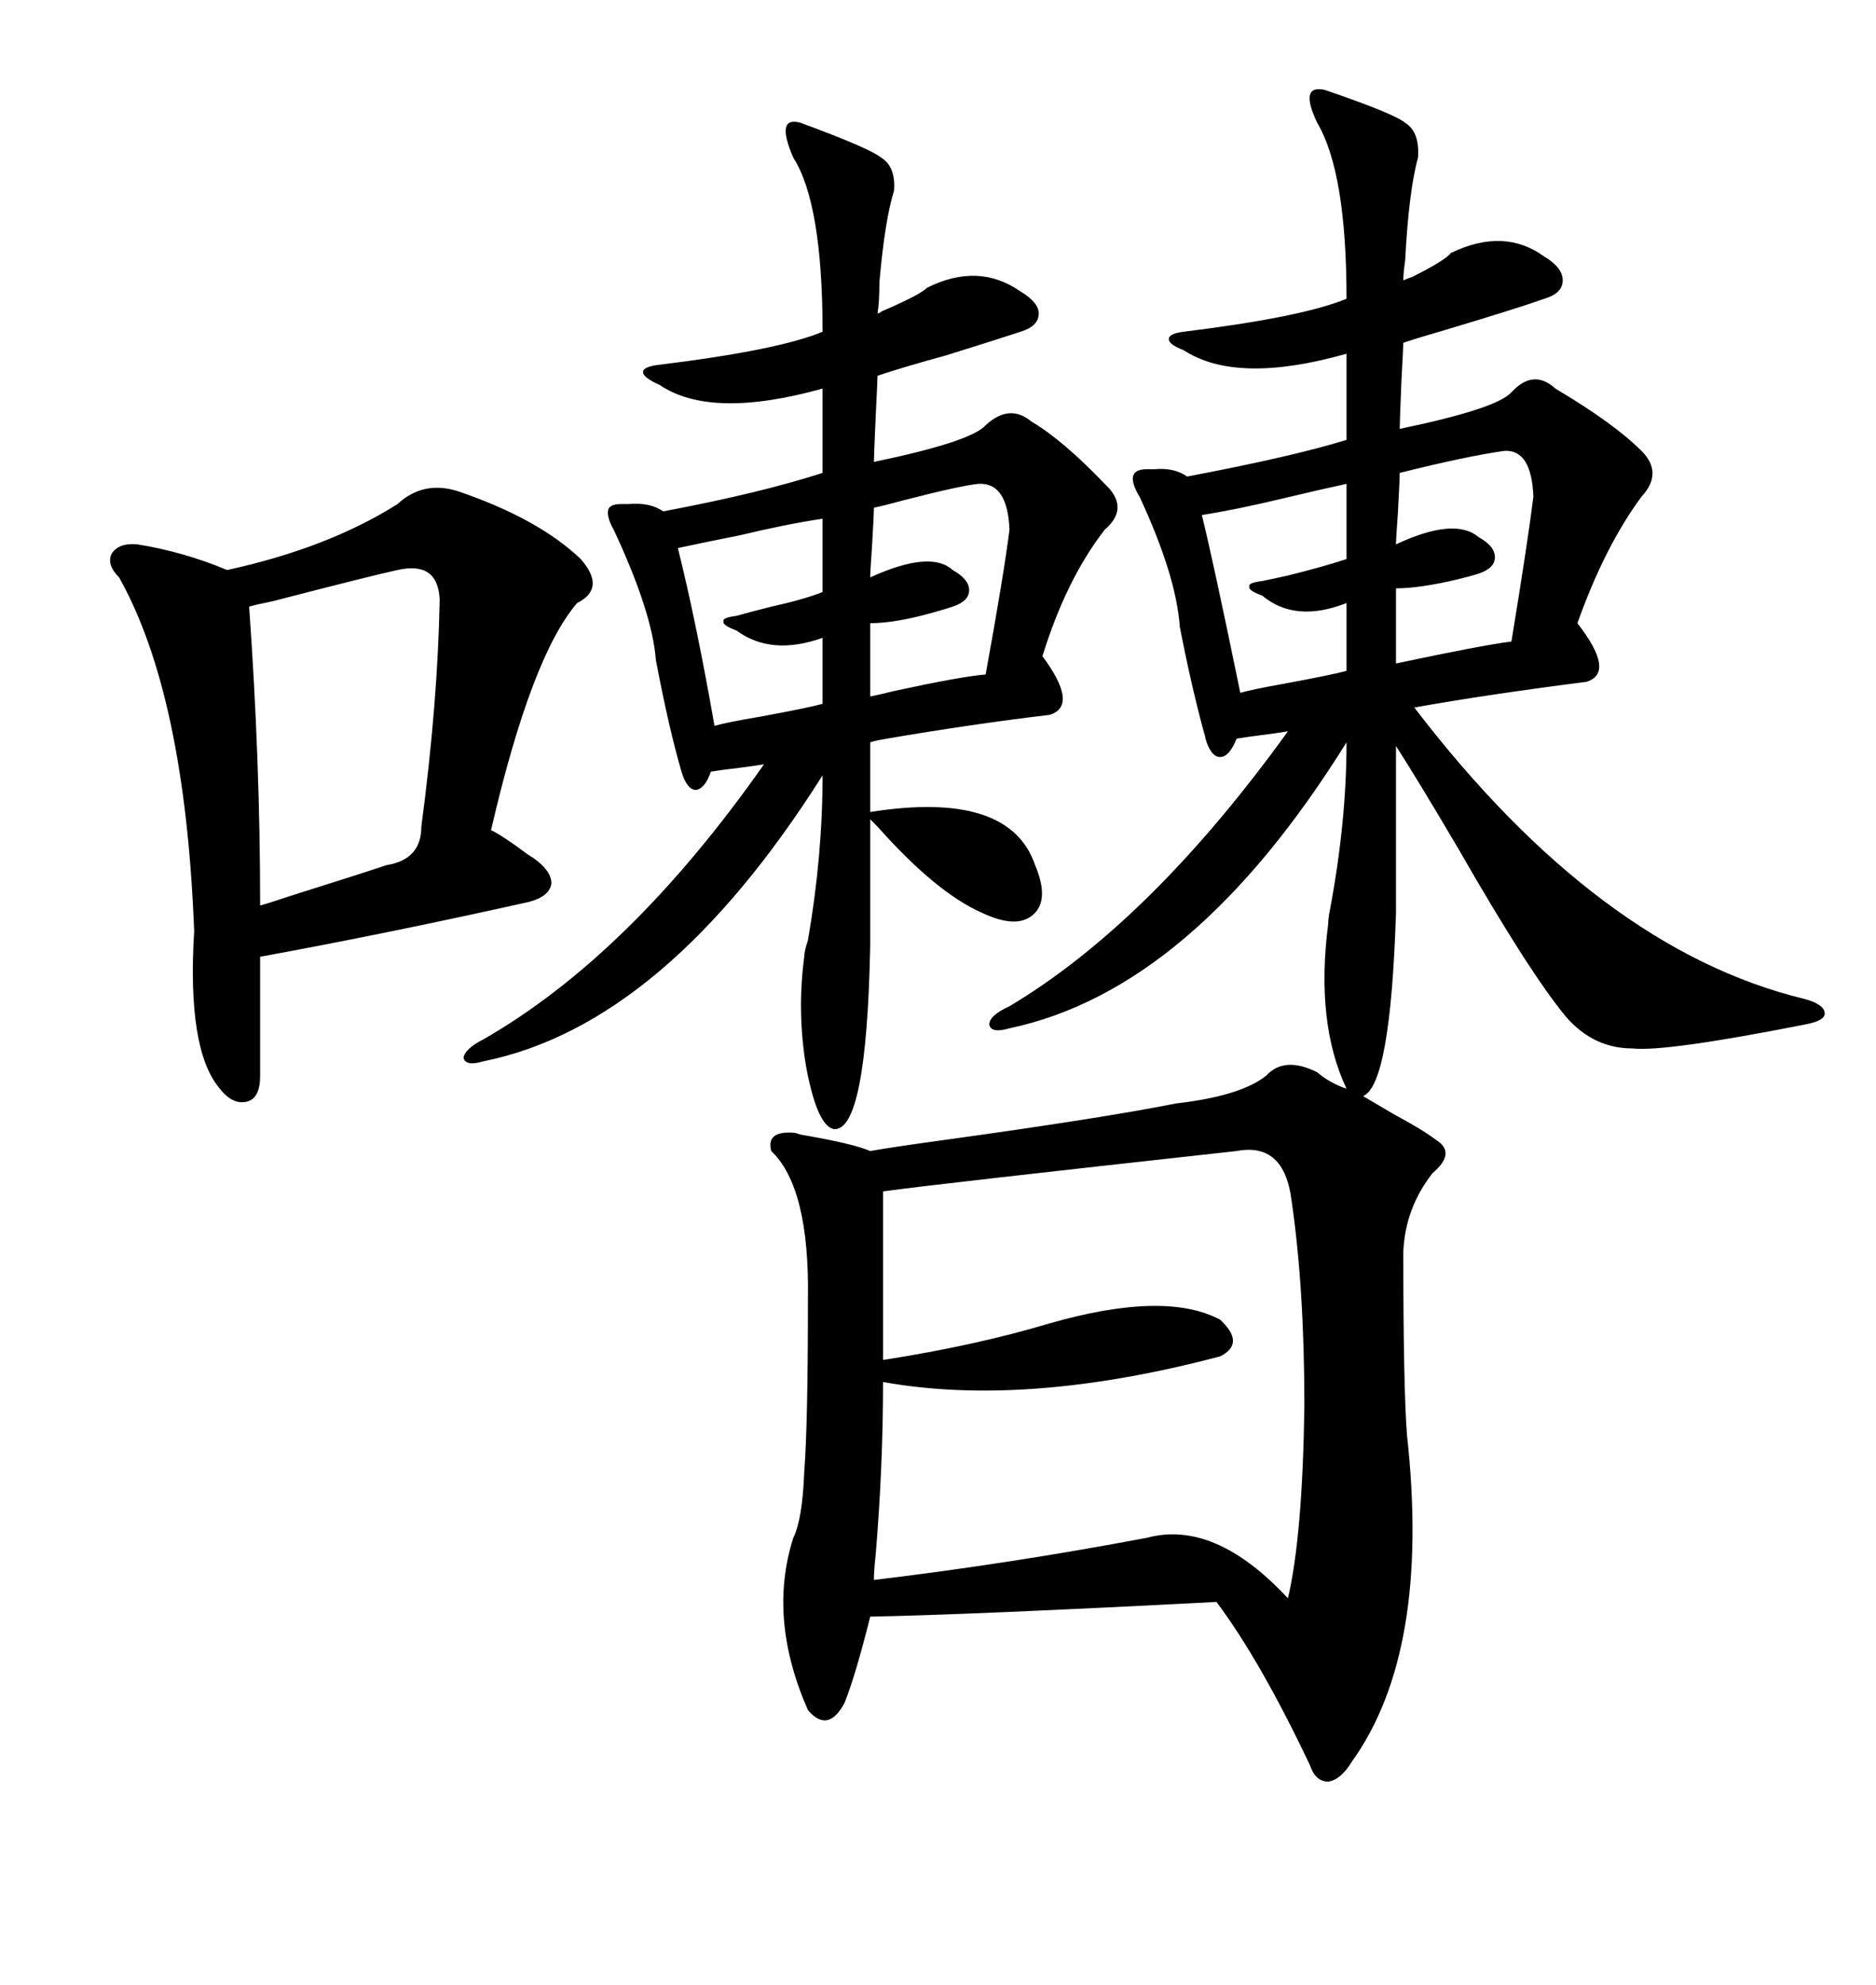 <svg xmlns="http://www.w3.org/2000/svg" xmlns:xlink="http://www.w3.org/1999/xlink" width="300" height="317.285"><path d="M202.44 171.97L202.44 171.97Q205.37 168.75 210.64 171.39L210.64 171.39Q212.70 173.14 215.33 174.02L215.33 174.02Q210.35 163.48 212.40 147.66L212.40 147.66Q212.40 146.78 212.70 145.31L212.70 145.31Q215.33 131.25 215.33 118.65L215.33 118.65Q190.72 158.20 161.43 164.36L161.43 164.36Q158.50 165.23 158.20 163.77L158.20 163.77Q158.20 162.30 161.43 160.84L161.43 160.84Q183.98 147.36 205.96 116.89L205.96 116.89Q204.20 117.19 201.86 117.48L201.86 117.48Q199.51 117.77 197.75 118.07L197.75 118.07Q196.58 121.00 195.12 121.00L195.12 121.00Q193.65 121.00 192.77 118.07L192.77 118.07Q192.77 117.77 192.48 116.89L192.48 116.89Q190.43 109.28 188.67 100.20L188.67 100.20Q188.09 91.99 182.23 79.39L182.23 79.39Q179.59 75 183.40 75L183.40 75Q183.69 75 184.57 75L184.57 75Q187.79 74.71 189.84 76.17L189.84 76.17Q206.84 72.95 215.33 70.31L215.33 70.31L215.33 56.54Q197.75 61.52 189.26 55.96L189.26 55.96Q186.91 55.08 186.91 54.20L186.91 54.20Q186.91 53.32 189.26 53.03L189.26 53.03Q208.30 50.68 215.33 47.75L215.33 47.75Q215.33 27.54 210.64 19.63L210.64 19.63Q207.71 13.48 211.82 14.36L211.82 14.36Q222.95 18.16 224.71 19.63L224.71 19.63Q227.05 21.09 226.76 25.20L226.76 25.20Q225.29 30.47 224.71 41.60L224.71 41.60Q224.41 43.65 224.41 44.82L224.41 44.82Q225 44.53 225.88 44.24L225.88 44.24Q231.15 41.60 232.03 40.43L232.03 40.43Q240.53 36.33 246.97 41.02L246.97 41.02Q249.90 42.77 249.90 44.82L249.90 44.82Q249.90 46.88 246.97 47.75L246.97 47.75Q242.87 49.22 231.15 52.73L231.15 52.73Q227.05 53.91 224.41 54.79L224.41 54.79Q224.41 55.37 224.12 60.64L224.12 60.64Q223.83 67.68 223.83 68.55L223.83 68.55Q239.36 65.33 241.70 62.70L241.70 62.70Q245.21 58.89 248.73 62.11L248.73 62.11Q258.11 67.68 262.50 72.07L262.50 72.07Q266.02 75.59 262.50 79.39L262.50 79.39Q256.64 87.30 252.25 99.61L252.25 99.61Q258.40 107.52 253.71 108.98L253.71 108.98Q237.60 111.04 226.17 113.09L226.17 113.09Q255.76 151.76 288.57 159.67L288.57 159.67Q291.80 160.55 291.80 162.01L291.80 162.01Q291.80 163.18 288.57 163.77L288.57 163.77Q266.31 168.16 261.04 167.58L261.04 167.58Q254.88 167.58 250.49 162.60L250.49 162.60Q244.63 155.57 233.20 135.64L233.20 135.64Q226.46 124.22 223.24 119.24L223.24 119.24L223.24 145.90Q222.36 173.44 217.97 175.20L217.97 175.20Q219.43 176.07 222.95 178.13L222.95 178.13Q227.34 180.47 229.69 182.23L229.69 182.23Q232.91 184.28 229.10 187.50L229.10 187.50Q224.71 193.07 224.41 200.10L224.41 200.10Q224.41 221.78 225 229.39L225 229.39Q228.81 263.96 216.21 281.54L216.21 281.54Q214.45 284.47 212.40 284.77L212.40 284.77Q210.35 284.77 209.47 282.13L209.47 282.13Q201.56 265.43 194.53 256.05L194.53 256.05Q154.98 258.11 139.16 258.40L139.16 258.40Q136.82 267.77 135.06 272.17L135.06 272.17Q132.42 277.15 129.20 273.34L129.20 273.34Q122.75 258.69 126.86 245.80L126.86 245.80Q128.32 242.87 128.61 235.25L128.61 235.25Q129.20 227.64 129.20 207.71L129.20 207.71Q129.49 189.84 123.34 183.98L123.34 183.98Q122.46 180.76 126.86 181.05L126.86 181.05Q127.15 181.05 128.03 181.35L128.03 181.35Q136.52 182.81 139.16 183.98L139.16 183.98Q142.38 183.40 150.88 182.23L150.88 182.23Q176.37 178.71 188.09 176.37L188.09 176.37Q198.34 175.20 202.44 171.97ZM165.53 138.28L165.53 138.28Q167.87 143.85 165.23 146.19L165.23 146.19Q162.60 148.54 157.03 145.90L157.03 145.90Q149.71 142.68 140.33 132.13L140.33 132.13Q139.45 131.25 139.16 130.96L139.16 130.96L139.16 151.17Q138.57 181.05 133.30 180.47L133.30 180.47Q130.66 179.88 128.91 170.51L128.91 170.51Q127.44 161.72 128.61 152.93L128.61 152.93Q128.61 152.05 129.20 150.29L129.20 150.29Q131.54 136.82 131.54 123.93L131.54 123.93Q106.35 163.77 77.34 169.63L77.34 169.63Q74.41 170.51 74.12 169.04L74.12 169.04Q74.41 167.58 77.34 166.11L77.34 166.11Q100.78 152.64 122.17 122.17L122.17 122.17Q120.41 122.46 118.07 122.75L118.07 122.75Q115.43 123.05 113.67 123.34L113.67 123.34Q112.79 125.98 111.33 126.27L111.33 126.27Q109.86 126.27 108.98 123.34L108.98 123.34Q106.93 116.31 104.88 105.47L104.88 105.47Q104.30 97.85 98.14 84.67L98.14 84.67Q96.97 82.62 97.27 81.45L97.27 81.45Q97.56 80.57 99.32 80.57L99.32 80.57Q99.61 80.57 100.49 80.57L100.49 80.57Q104.00 80.27 106.05 81.74L106.05 81.74Q121.58 78.81 131.54 75.59L131.54 75.59L131.54 62.11Q113.67 67.09 105.47 61.52L105.47 61.52Q102.83 60.35 102.83 59.47L102.83 59.47Q102.83 58.59 105.47 58.30L105.47 58.30Q124.51 55.96 131.54 53.03L131.54 53.03Q131.54 32.52 126.86 25.20L126.86 25.20Q123.93 18.46 128.03 19.63L128.03 19.63Q139.16 23.73 140.92 25.20L140.92 25.20Q143.26 26.66 142.97 30.47L142.97 30.47Q141.50 35.16 140.63 45.12L140.63 45.12Q140.63 48.34 140.33 50.10L140.33 50.10Q140.63 50.10 140.92 49.80L140.92 49.80Q147.07 47.17 148.24 46.00L148.24 46.00Q156.45 41.89 163.18 46.58L163.18 46.58Q166.11 48.34 166.11 50.10L166.11 50.10Q166.11 52.15 163.18 53.03L163.18 53.03Q159.67 54.20 151.17 56.84L151.17 56.84Q144.73 58.59 140.33 60.06L140.33 60.06Q140.33 60.64 140.04 66.50L140.04 66.50Q139.75 72.95 139.75 73.83L139.75 73.83Q155.27 70.61 157.62 67.97L157.62 67.97Q161.43 64.45 164.94 67.38L164.94 67.38Q169.92 70.31 176.66 77.34L176.66 77.34Q180.76 81.15 176.66 84.67L176.66 84.67Q170.51 92.58 166.70 104.88L166.70 104.88Q172.56 112.79 167.87 114.26L167.87 114.26Q155.57 115.72 141.80 118.07L141.80 118.07Q140.04 118.36 139.16 118.65L139.16 118.65L139.16 129.79Q161.43 126.27 165.53 138.28ZM73.24 78.52L73.24 78.52Q86.13 82.91 92.87 89.36L92.87 89.36Q96.97 94.04 92.29 96.39L92.29 96.39Q84.96 104.88 78.52 132.71L78.52 132.71Q79.39 133.01 82.32 135.06L82.32 135.06Q84.67 136.82 85.25 137.11L85.25 137.11Q88.18 139.16 88.18 141.21L88.18 141.21Q87.89 143.26 84.67 144.14L84.67 144.14Q62.40 149.12 41.60 152.93L41.60 152.93L41.60 171.97Q41.60 175.49 39.55 176.07L39.55 176.07Q37.21 176.66 35.16 174.02L35.16 174.02Q29.88 167.87 31.05 148.83L31.05 148.83Q29.59 111.04 19.04 92.29L19.04 92.29Q16.99 90.23 17.87 88.48L17.87 88.48Q19.04 86.72 21.97 87.01L21.97 87.01Q29.30 88.18 36.33 91.11L36.33 91.11Q52.44 87.60 63.57 80.57L63.57 80.57Q67.68 76.76 73.24 78.52ZM197.75 183.98L197.75 183.98Q149.71 189.26 141.21 190.43L141.21 190.43L141.21 217.38Q156.15 215.04 167.87 211.52L167.87 211.52Q186.33 206.25 195.12 210.94L195.12 210.94Q199.22 214.75 195.12 216.80L195.12 216.80Q164.06 225 141.21 220.90L141.21 220.90Q141.21 234.38 140.04 248.44L140.04 248.44Q139.75 251.07 139.75 252.54L139.75 252.54Q161.72 249.90 183.40 245.80L183.40 245.80Q194.24 242.87 205.96 255.47L205.96 255.47Q208.30 245.51 208.59 224.71L208.59 224.71Q208.59 205.96 206.54 191.89L206.54 191.89Q205.37 182.52 197.75 183.98ZM63.57 91.11L63.57 91.11Q59.47 91.99 43.65 96.09L43.65 96.09Q40.72 96.68 39.84 96.97L39.84 96.97Q41.60 121.58 41.60 144.73L41.60 144.73Q42.77 144.43 47.17 142.97L47.17 142.97Q57.42 139.75 61.82 138.28L61.82 138.28Q67.38 137.40 67.38 132.13L67.38 132.13Q70.02 112.21 70.31 95.80L70.31 95.80Q70.02 89.65 63.57 91.11ZM131.54 94.63L131.54 82.91Q125.68 83.79 118.36 85.55L118.36 85.55Q112.50 86.72 108.40 87.60L108.40 87.60Q111.33 99.32 114.26 116.02L114.26 116.02Q116.31 115.43 121.58 114.55L121.58 114.55Q129.49 113.09 131.54 112.50L131.54 112.50L131.54 101.95Q123.34 104.88 117.77 100.78L117.77 100.78Q115.43 99.90 115.72 99.32L115.72 99.32Q115.43 98.73 117.77 98.44L117.77 98.44Q119.82 97.85 123.34 96.97L123.34 96.97Q128.61 95.80 131.54 94.63L131.54 94.63ZM215.33 89.36L215.33 77.34Q211.23 78.22 205.08 79.69L205.08 79.69Q197.75 81.45 192.19 82.32L192.19 82.32Q193.95 89.36 198.34 110.74L198.34 110.74Q200.39 110.16 205.37 109.28L205.37 109.28Q213.28 107.81 215.33 107.23L215.33 107.23L215.33 96.39Q207.13 99.61 201.86 95.21L201.86 95.21Q199.51 94.34 199.80 93.75L199.80 93.75Q199.51 93.16 201.86 92.87L201.86 92.87Q203.32 92.58 205.96 91.99L205.96 91.99Q211.82 90.53 215.33 89.36L215.33 89.36ZM240.53 72.07L240.53 72.07Q234.38 72.95 223.83 75.59L223.83 75.59Q223.83 76.76 223.54 82.03L223.54 82.03Q223.24 86.13 223.24 87.01L223.24 87.01Q232.62 82.62 236.43 85.84L236.43 85.84Q239.06 87.30 239.06 89.06L239.06 89.06Q239.06 90.82 236.43 91.70L236.43 91.70Q235.55 91.99 233.20 92.58L233.20 92.58Q227.05 94.04 223.24 94.04L223.24 94.04L223.24 106.05Q237.01 103.13 241.70 102.54L241.70 102.54Q244.34 86.43 245.21 79.39L245.21 79.39Q244.92 71.78 240.53 72.07ZM156.45 77.34L156.45 77.34Q153.52 77.64 144.43 79.98L144.43 79.98Q141.21 80.86 139.75 81.15L139.75 81.15Q139.75 82.32 139.45 87.30L139.45 87.30Q139.16 91.41 139.16 92.29L139.16 92.29Q148.83 87.89 152.34 91.11L152.34 91.11Q154.98 92.58 154.98 94.34L154.98 94.34Q154.98 96.09 152.34 96.97L152.34 96.97Q151.46 97.27 149.41 97.85L149.41 97.85Q143.26 99.61 139.16 99.61L139.16 99.61L139.16 111.33Q140.63 111.04 142.97 110.45L142.97 110.45Q153.81 108.11 157.62 107.81L157.62 107.81Q160.55 91.70 161.43 84.67L161.43 84.67Q161.13 77.05 156.45 77.34Z"/></svg>